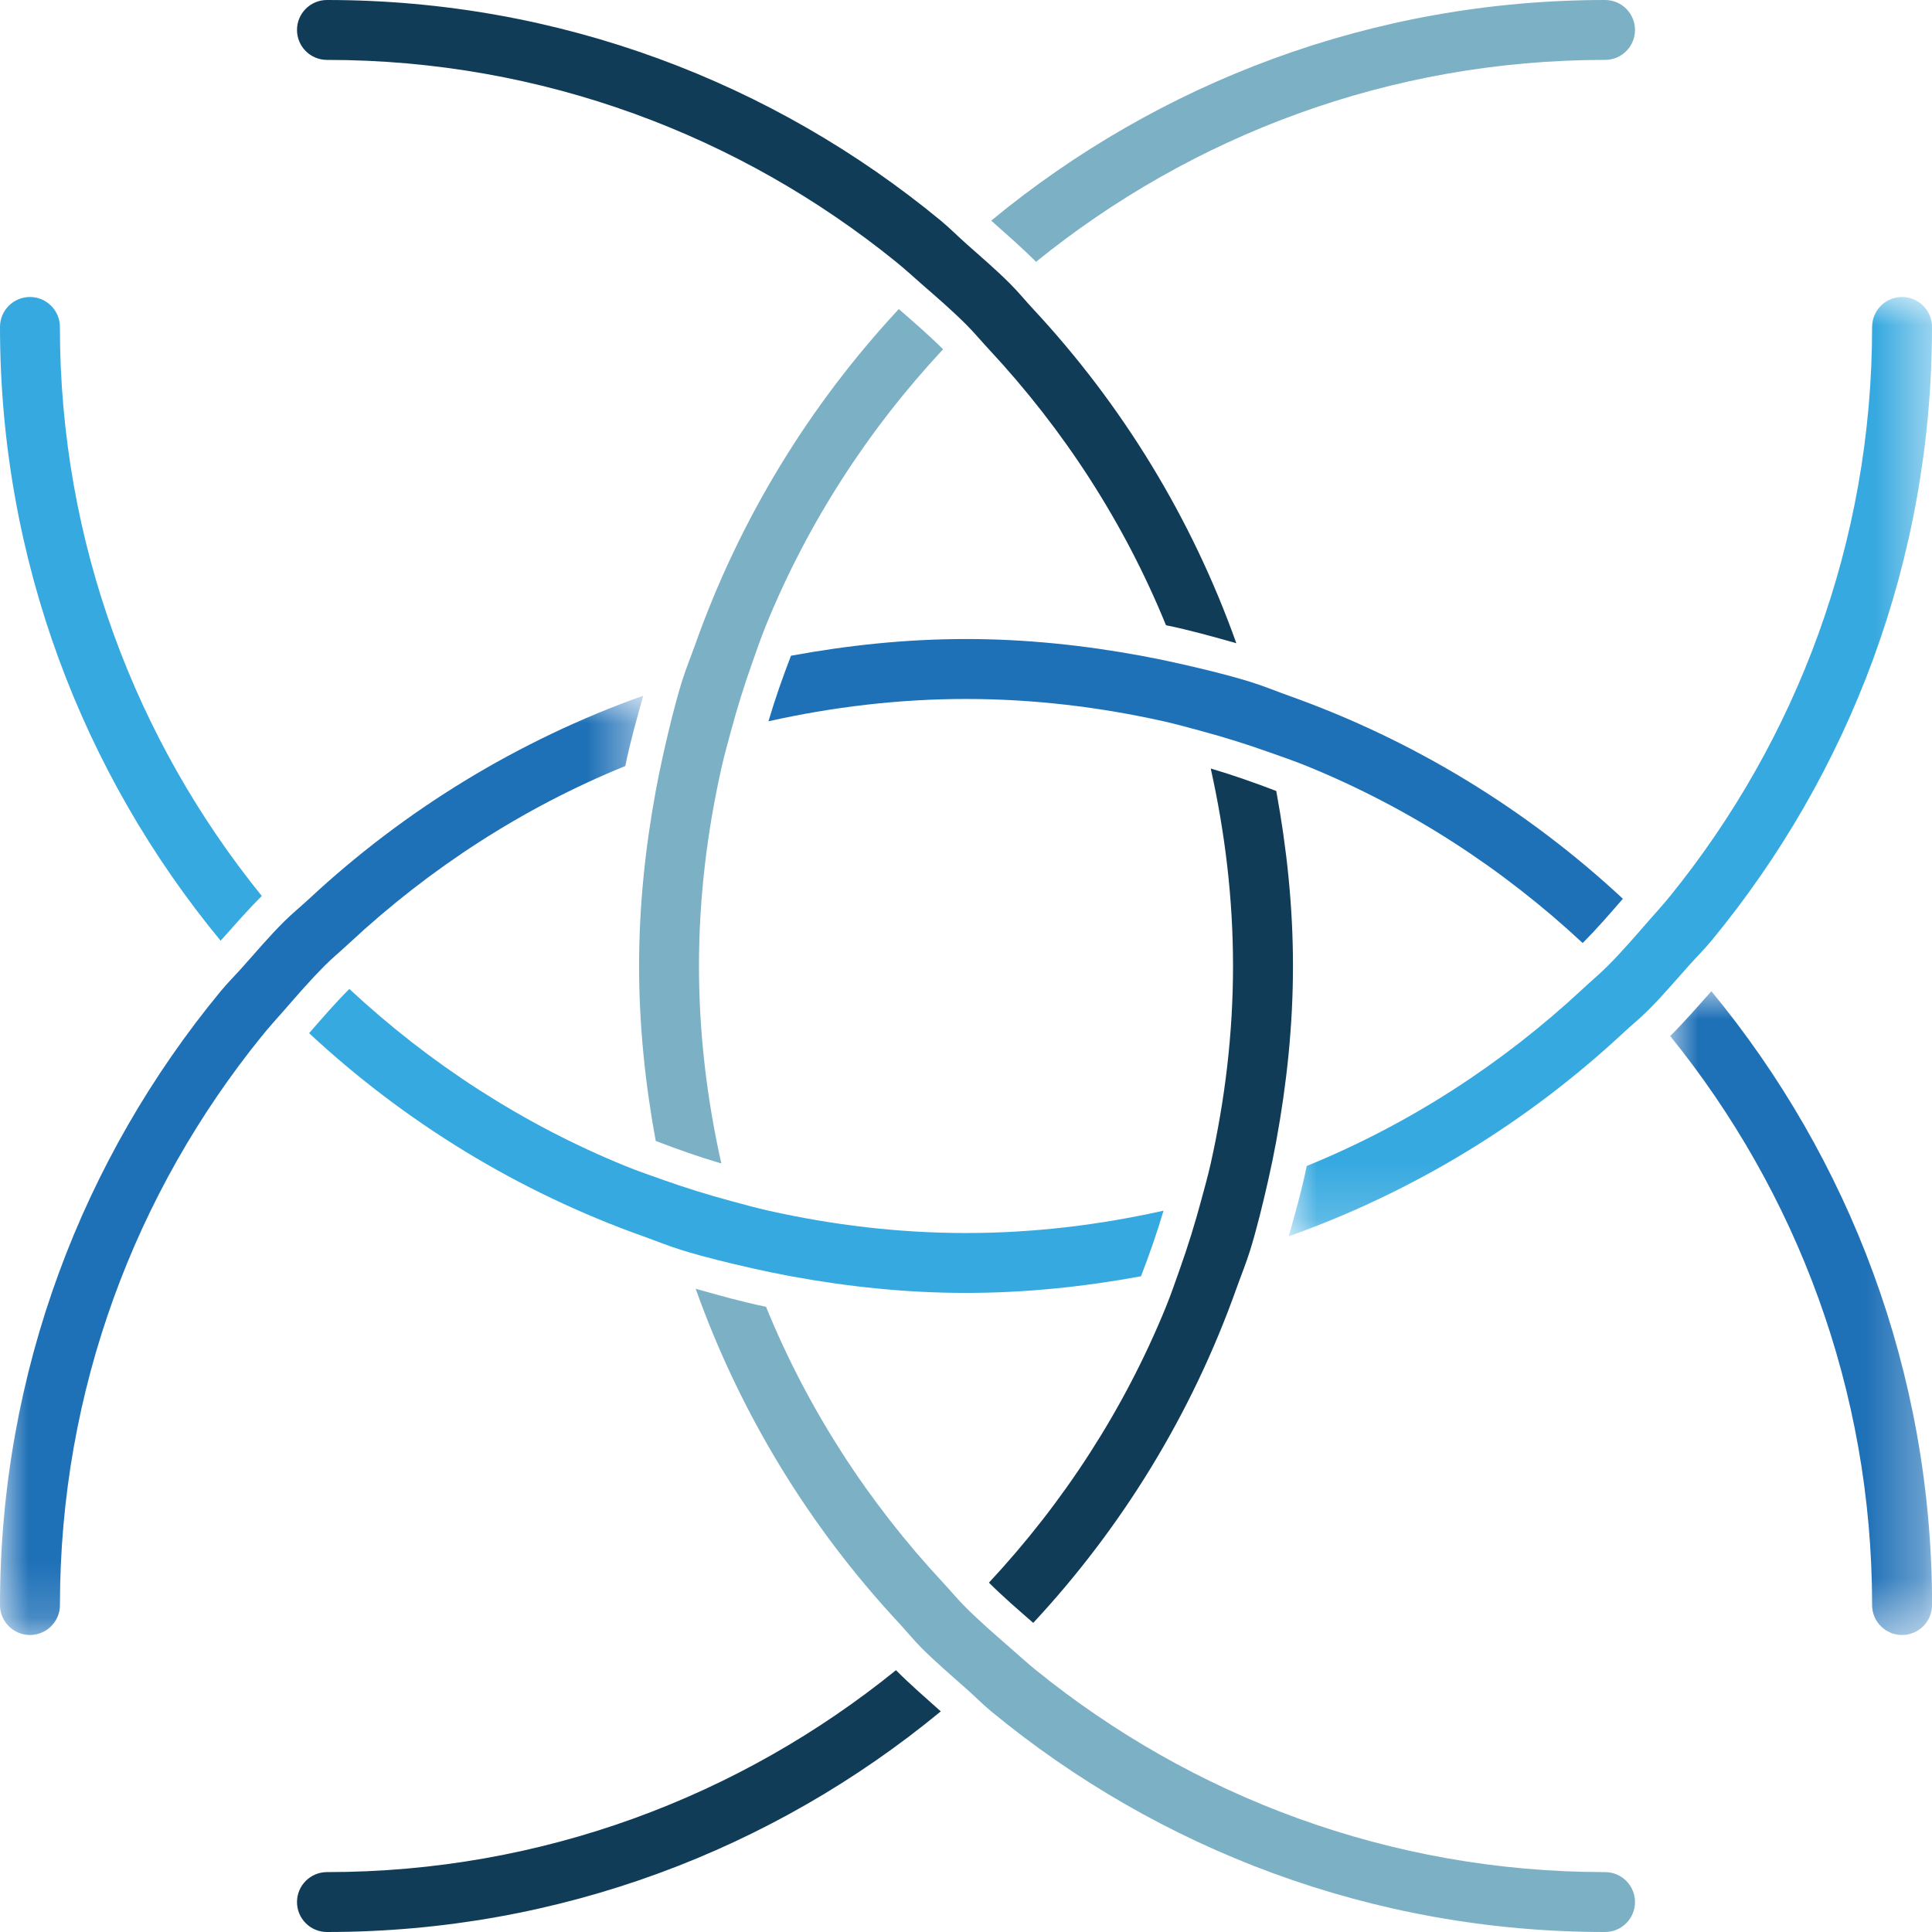 <svg xmlns="http://www.w3.org/2000/svg" xmlns:xlink="http://www.w3.org/1999/xlink" width="34.581px" height="34.581px" viewBox="0 0 34.581 34.581"><title>Group 28</title><defs><polygon id="path-1" points="0 0 11.514 0 11.514 16.813 0 16.813"></polygon><polygon id="path-3" points="3.55271368e-15 -3.55271368e-15 4.686 -3.55271368e-15 4.686 11.523 3.55271368e-15 11.523"></polygon><polygon id="path-5" points="0 0 11.514 0 11.514 16.813 0 16.813"></polygon></defs><g id="Page-1-Copy" stroke="none" stroke-width="1" fill="none" fill-rule="evenodd"><g id="Medium" transform="translate(-703, -3187)"><g id="Group-28" transform="translate(703, 3187)"><path d="M13.755,21.67 C13.528,21.619 13.307,21.557 13.084,21.497 C12.676,21.387 12.276,21.263 11.881,21.123 C11.65,21.041 11.418,20.962 11.192,20.87 C9.351,20.119 7.685,19.036 6.253,17.701 C6.001,17.953 5.767,18.224 5.533,18.493 C7.243,20.084 9.27,21.33 11.514,22.129 C11.744,22.211 11.969,22.304 12.204,22.376 C12.614,22.503 13.035,22.603 13.458,22.7 C13.69,22.752 13.922,22.8 14.157,22.844 C15.175,23.031 16.219,23.142 17.29,23.142 C18.361,23.142 19.406,23.031 20.423,22.844 C20.571,22.458 20.709,22.069 20.826,21.67 C19.686,21.925 18.506,22.07 17.29,22.07 C16.075,22.07 14.895,21.925 13.755,21.67" id="Fill-1" fill="#36A9E0"></path><g id="Group-5" transform="translate(23.067, 5.316)"><mask id="mask-2" fill="white"><use xlink:href="#path-1"></use></mask><g id="Clip-4"></g><path d="M10.978,0 C10.682,0 10.442,0.24 10.442,0.536 C10.442,4.393 9.084,7.935 6.828,10.721 C6.7,10.879 6.564,11.028 6.43,11.18 C6.195,11.45 5.961,11.721 5.708,11.975 C5.565,12.118 5.409,12.248 5.261,12.386 C3.829,13.72 2.163,14.804 0.322,15.554 C0.235,15.982 0.117,16.397 0,16.813 C2.244,16.014 4.271,14.769 5.981,13.178 C6.129,13.04 6.287,12.912 6.43,12.769 C6.684,12.516 6.917,12.243 7.155,11.975 C7.29,11.823 7.435,11.68 7.565,11.523 C10.031,8.534 11.514,4.705 11.514,0.536 C11.514,0.24 11.274,0 10.978,0" id="Fill-3" fill="#36A9E0" mask="url(#mask-2)"></path></g><path d="M0.536,5.316 C0.24,5.316 0,5.556 0,5.851 C0,10.021 1.483,13.85 3.949,16.838 C4.191,16.567 4.429,16.293 4.686,16.037 C2.43,13.251 1.072,9.709 1.072,5.851 C1.072,5.556 0.832,5.316 0.536,5.316" id="Fill-6" fill="#36A9E0"></path><g id="Group-10" transform="translate(29.895, 17.742)"><mask id="mask-4" fill="white"><use xlink:href="#path-3"></use></mask><g id="Clip-9"></g><path d="M0.737,-3.55271368e-15 C0.495,0.271 0.258,0.546 3.55271368e-15,0.802 C2.256,3.589 3.614,7.131 3.614,10.987 C3.614,11.283 3.854,11.523 4.15,11.523 C4.446,11.523 4.687,11.283 4.687,10.987 C4.687,6.818 3.203,2.989 0.737,-3.55271368e-15" id="Fill-8" fill="#1E70B7" mask="url(#mask-4)"></path></g><g id="Group-13" transform="translate(0, 12.452)"><mask id="mask-6" fill="white"><use xlink:href="#path-5"></use></mask><g id="Clip-12"></g><path d="M5.084,4.044 C4.83,4.297 4.597,4.57 4.359,4.838 C4.225,4.991 4.079,5.133 3.95,5.29 C1.484,8.279 -0,12.108 -0,16.277 C-0,16.573 0.24,16.813 0.536,16.813 C0.832,16.813 1.073,16.573 1.073,16.277 C1.073,12.421 2.431,8.878 4.687,6.092 C4.814,5.934 4.951,5.785 5.084,5.633 C5.319,5.363 5.554,5.092 5.806,4.838 C5.949,4.695 6.105,4.566 6.253,4.428 C7.686,3.093 9.351,2.009 11.192,1.259 C11.279,0.831 11.397,0.416 11.514,0 C9.271,0.799 7.243,2.044 5.533,3.636 C5.385,3.774 5.227,3.901 5.084,4.044" id="Fill-11" fill="#1E70B7" mask="url(#mask-6)"></path></g><path d="M22.377,12.204 C21.967,12.077 21.546,11.977 21.123,11.881 C20.891,11.828 20.659,11.78 20.424,11.737 C19.406,11.55 18.362,11.438 17.291,11.438 C16.22,11.438 15.176,11.55 14.158,11.737 C14.01,12.122 13.872,12.511 13.755,12.91 C14.895,12.656 16.075,12.511 17.291,12.511 C18.506,12.511 19.687,12.656 20.826,12.91 C21.053,12.961 21.275,13.023 21.497,13.083 C21.905,13.193 22.306,13.318 22.7,13.458 C22.931,13.54 23.163,13.619 23.389,13.711 C25.23,14.461 26.896,15.545 28.328,16.879 C28.581,16.627 28.814,16.356 29.048,16.087 C27.339,14.496 25.311,13.251 23.067,12.452 C22.837,12.37 22.612,12.276 22.377,12.204" id="Fill-14" fill="#1E70B7"></path><path d="M12.511,17.29 C12.511,16.075 12.656,14.895 12.911,13.755 C12.961,13.528 13.024,13.306 13.084,13.083 C13.194,12.676 13.318,12.275 13.458,11.881 C13.54,11.65 13.619,11.417 13.711,11.191 C14.462,9.35 15.545,7.684 16.88,6.252 C16.628,6 16.357,5.767 16.088,5.532 C14.497,7.242 13.251,9.269 12.452,11.513 C12.37,11.743 12.277,11.969 12.204,12.204 C12.078,12.614 11.977,13.035 11.881,13.458 C11.829,13.69 11.781,13.922 11.737,14.158 C11.55,15.175 11.439,16.219 11.439,17.29 C11.439,18.361 11.55,19.405 11.737,20.422 C12.122,20.57 12.512,20.708 12.911,20.825 C12.656,19.685 12.511,18.505 12.511,17.29" id="Fill-16" fill="#7BB0C5"></path><path d="M28.729,33.509 C24.872,33.509 21.33,32.151 18.544,29.895 C18.386,29.767 18.237,29.631 18.085,29.498 C17.815,29.262 17.544,29.028 17.29,28.775 C17.147,28.633 17.018,28.476 16.88,28.328 C15.545,26.896 14.461,25.231 13.711,23.39 C13.284,23.303 12.868,23.185 12.452,23.068 C13.251,25.311 14.496,27.339 16.088,29.048 C16.225,29.197 16.353,29.354 16.496,29.498 C16.749,29.751 17.022,29.984 17.29,30.222 C17.443,30.357 17.585,30.502 17.742,30.632 C20.731,33.098 24.56,34.581 28.729,34.581 C29.025,34.581 29.265,34.341 29.265,34.045 C29.265,33.749 29.025,33.509 28.729,33.509" id="Fill-18" fill="#7BB0C5"></path><path d="M28.729,1.072 C29.025,1.072 29.265,0.832 29.265,0.536 C29.265,0.24 29.025,0 28.729,0 C24.56,0 20.731,1.483 17.742,3.949 C18.013,4.191 18.288,4.429 18.544,4.686 C21.33,2.43 24.872,1.072 28.729,1.072" id="Fill-20" fill="#7BB0C5"></path><path d="M20.87,11.191 C21.297,11.278 21.713,11.396 22.129,11.513 C21.33,9.27 20.085,7.242 18.494,5.533 C18.356,5.385 18.228,5.227 18.085,5.084 C17.832,4.83 17.559,4.597 17.291,4.359 C17.139,4.224 16.996,4.079 16.839,3.949 C13.85,1.483 10.021,0 5.852,0 C5.556,0 5.316,0.24 5.316,0.536 C5.316,0.832 5.556,1.072 5.852,1.072 C9.709,1.072 13.251,2.43 16.037,4.686 C16.195,4.814 16.344,4.95 16.496,5.084 C16.766,5.319 17.037,5.553 17.291,5.806 C17.434,5.949 17.563,6.105 17.701,6.253 C19.036,7.685 20.12,9.35 20.87,11.191" id="Fill-22" fill="#103C58"></path><path d="M22.844,14.158 C22.459,14.011 22.07,13.873 21.671,13.756 C21.925,14.895 22.07,16.075 22.07,17.29 C22.07,18.506 21.925,19.686 21.671,20.825 C21.62,21.052 21.557,21.274 21.497,21.497 C21.387,21.905 21.263,22.305 21.123,22.7 C21.041,22.931 20.962,23.164 20.87,23.39 C20.12,25.231 19.036,26.896 17.701,28.328 C17.954,28.58 18.224,28.813 18.494,29.048 C20.085,27.338 21.33,25.311 22.129,23.068 C22.211,22.837 22.304,22.612 22.377,22.377 C22.503,21.966 22.604,21.545 22.7,21.123 C22.753,20.891 22.801,20.658 22.844,20.423 C23.031,19.405 23.143,18.361 23.143,17.29 C23.143,16.219 23.031,15.176 22.844,14.158" id="Fill-24" fill="#103C58"></path><path d="M5.852,33.509 C5.556,33.509 5.316,33.749 5.316,34.045 C5.316,34.341 5.556,34.581 5.852,34.581 C10.021,34.581 13.85,33.098 16.839,30.632 C16.568,30.39 16.293,30.152 16.037,29.895 C13.251,32.151 9.709,33.509 5.852,33.509" id="Fill-26" fill="#103C58"></path></g></g></g></svg>